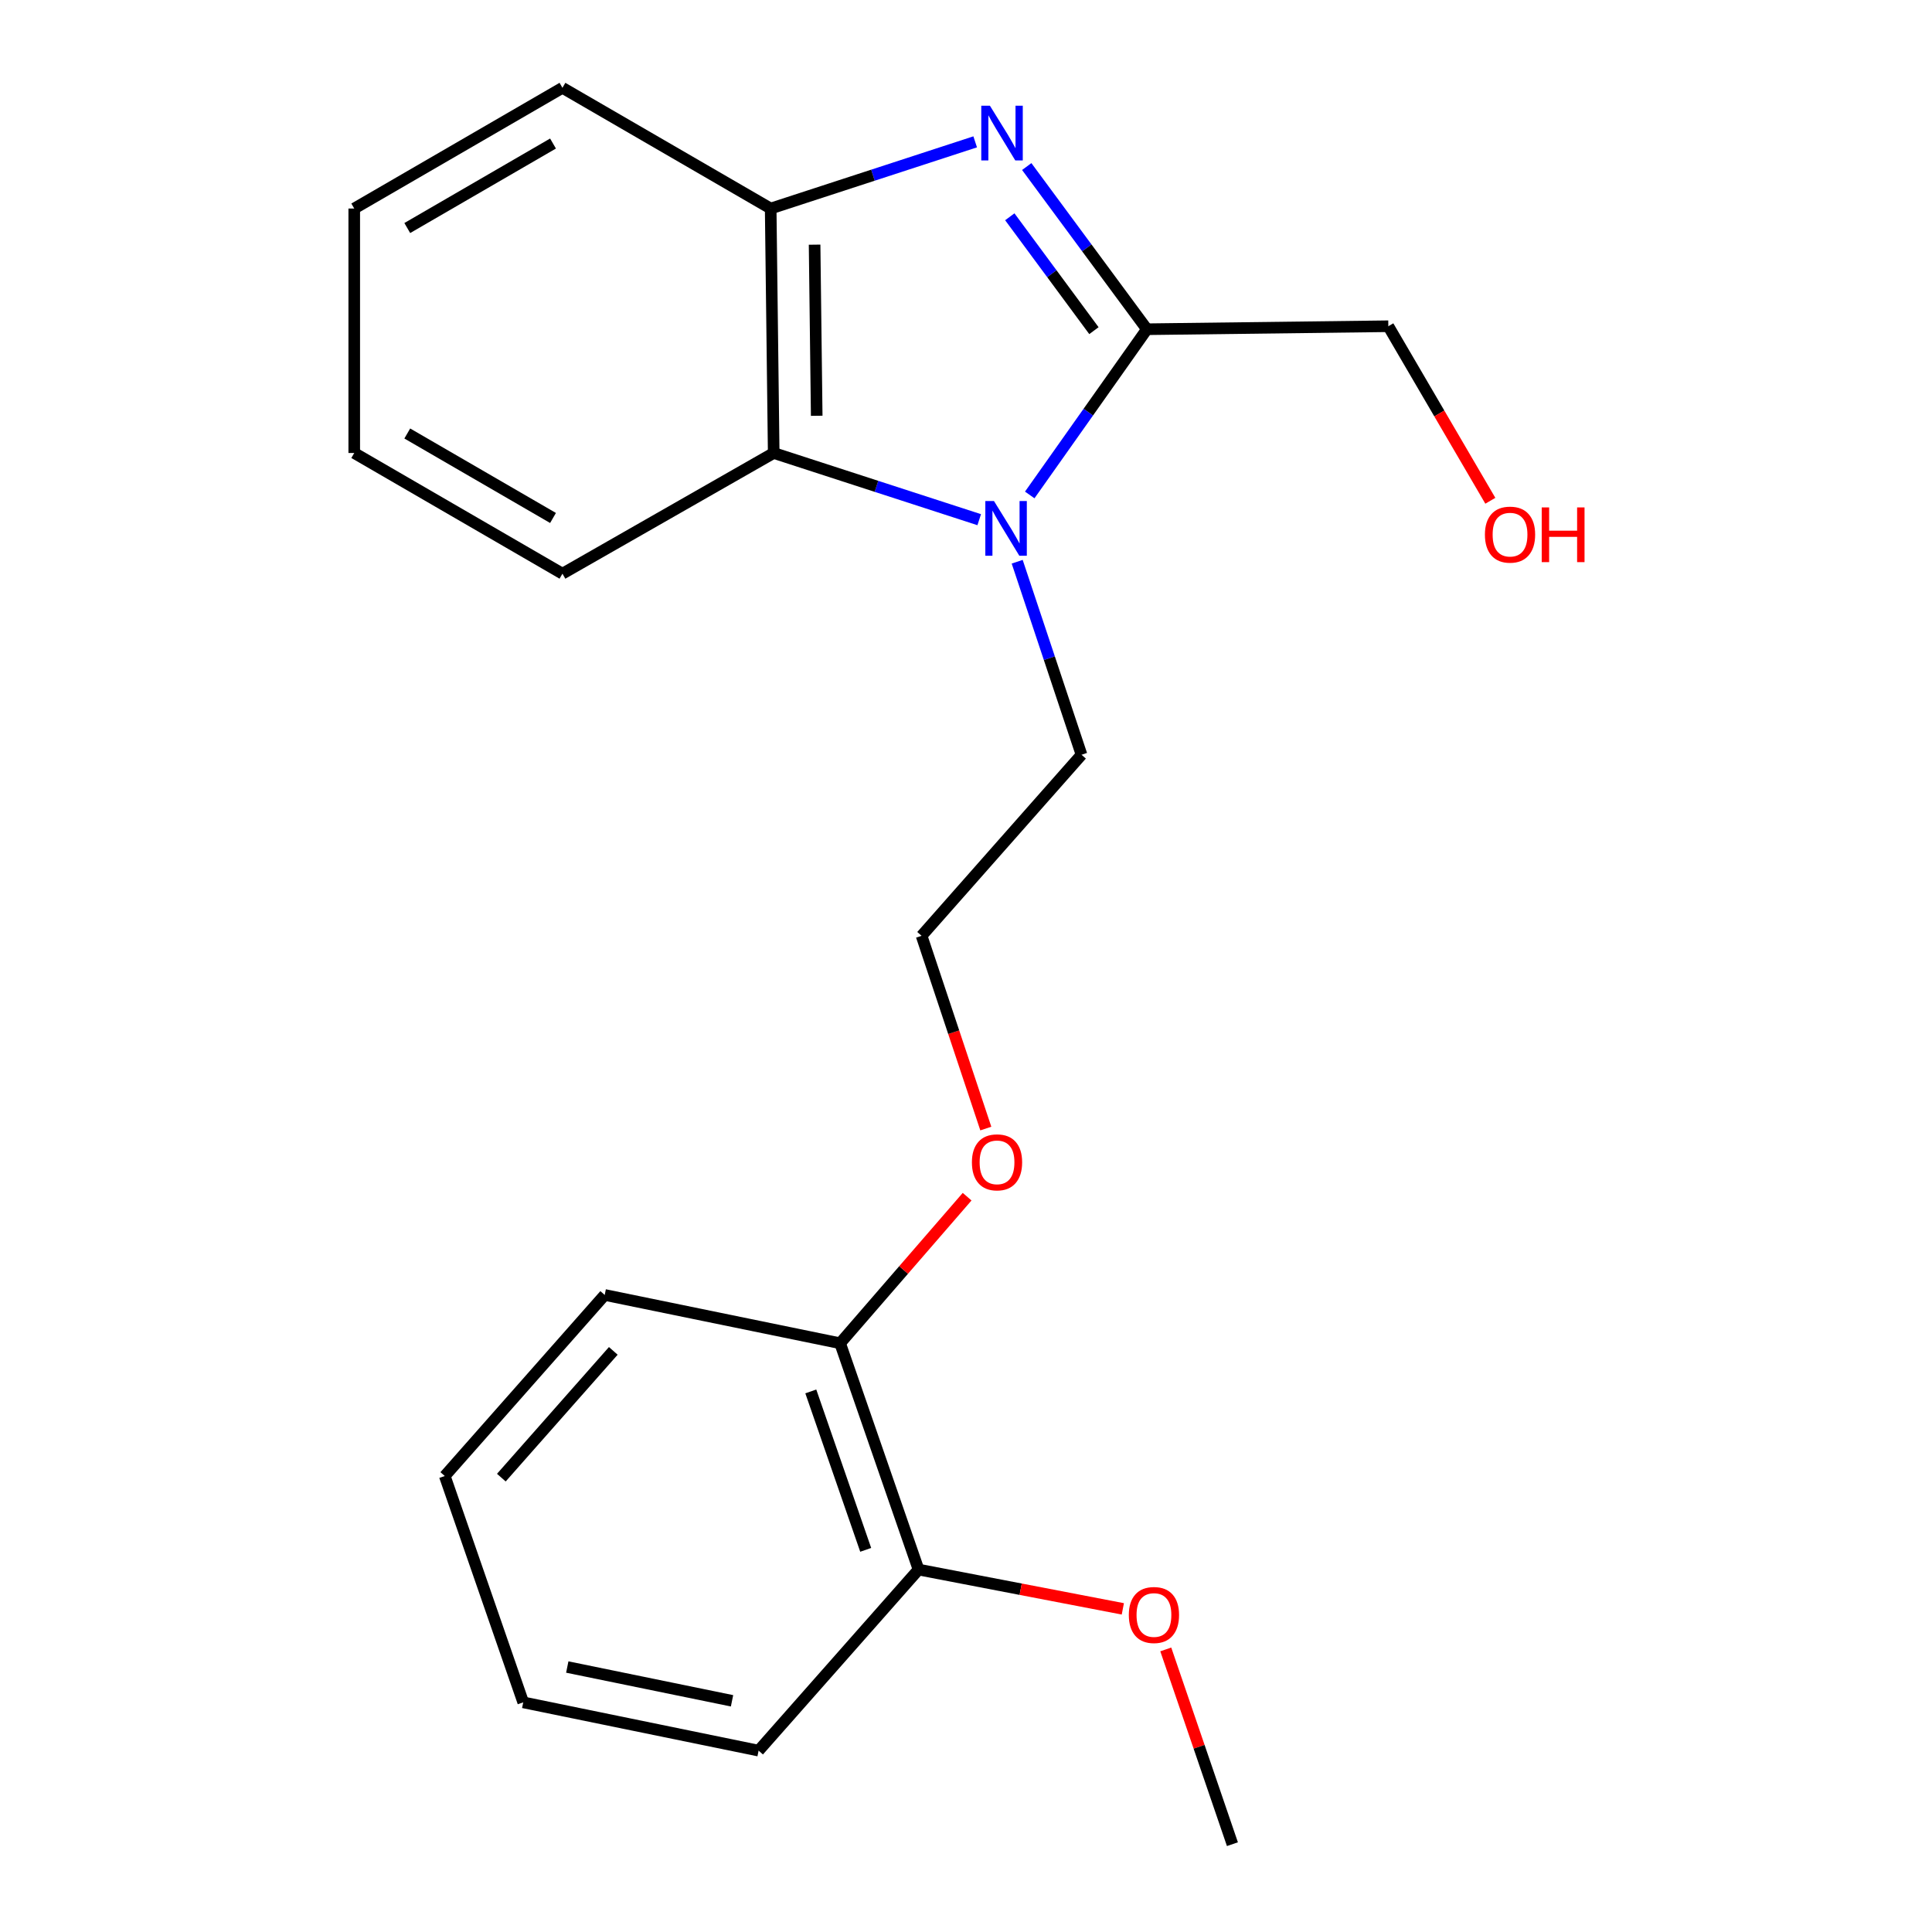 <?xml version='1.0' encoding='iso-8859-1'?>
<svg version='1.1' baseProfile='full'
              xmlns='http://www.w3.org/2000/svg'
                      xmlns:rdkit='http://www.rdkit.org/xml'
                      xmlns:xlink='http://www.w3.org/1999/xlink'
                  xml:space='preserve'
width='1000px' height='1000px' viewBox='0 0 1000 1000'>
<!-- END OF HEADER -->
<rect style='opacity:1.0;fill:#FFFFFF;stroke:none' width='1000' height='1000' x='0' y='0'> </rect>
<path class='bond-1' d='M 531.437,86.206 L 562.539,128.307' style='fill:none;fill-rule:evenodd;stroke:#0000FF;stroke-width:6px;stroke-linecap:butt;stroke-linejoin:miter;stroke-opacity:1' />
<path class='bond-1' d='M 562.539,128.307 L 593.641,170.409' style='fill:none;fill-rule:evenodd;stroke:#000000;stroke-width:6px;stroke-linecap:butt;stroke-linejoin:miter;stroke-opacity:1' />
<path class='bond-1' d='M 522.671,112.205 L 544.442,141.676' style='fill:none;fill-rule:evenodd;stroke:#0000FF;stroke-width:6px;stroke-linecap:butt;stroke-linejoin:miter;stroke-opacity:1' />
<path class='bond-1' d='M 544.442,141.676 L 566.214,171.147' style='fill:none;fill-rule:evenodd;stroke:#000000;stroke-width:6px;stroke-linecap:butt;stroke-linejoin:miter;stroke-opacity:1' />
<path class='bond-3' d='M 504.757,73.42 L 451.83,90.679' style='fill:none;fill-rule:evenodd;stroke:#0000FF;stroke-width:6px;stroke-linecap:butt;stroke-linejoin:miter;stroke-opacity:1' />
<path class='bond-3' d='M 451.83,90.679 L 398.903,107.938' style='fill:none;fill-rule:evenodd;stroke:#000000;stroke-width:6px;stroke-linecap:butt;stroke-linejoin:miter;stroke-opacity:1' />
<path class='bond-0' d='M 532.989,256.186 L 563.315,213.297' style='fill:none;fill-rule:evenodd;stroke:#0000FF;stroke-width:6px;stroke-linecap:butt;stroke-linejoin:miter;stroke-opacity:1' />
<path class='bond-0' d='M 563.315,213.297 L 593.641,170.409' style='fill:none;fill-rule:evenodd;stroke:#000000;stroke-width:6px;stroke-linecap:butt;stroke-linejoin:miter;stroke-opacity:1' />
<path class='bond-6' d='M 526.494,290.749 L 543.143,340.703' style='fill:none;fill-rule:evenodd;stroke:#0000FF;stroke-width:6px;stroke-linecap:butt;stroke-linejoin:miter;stroke-opacity:1' />
<path class='bond-6' d='M 543.143,340.703 L 559.793,390.657' style='fill:none;fill-rule:evenodd;stroke:#000000;stroke-width:6px;stroke-linecap:butt;stroke-linejoin:miter;stroke-opacity:1' />
<path class='bond-21' d='M 506.844,268.991 L 453.655,251.729' style='fill:none;fill-rule:evenodd;stroke:#0000FF;stroke-width:6px;stroke-linecap:butt;stroke-linejoin:miter;stroke-opacity:1' />
<path class='bond-21' d='M 453.655,251.729 L 400.466,234.467' style='fill:none;fill-rule:evenodd;stroke:#000000;stroke-width:6px;stroke-linecap:butt;stroke-linejoin:miter;stroke-opacity:1' />
<path class='bond-7' d='M 593.641,170.409 L 718.595,168.859' style='fill:none;fill-rule:evenodd;stroke:#000000;stroke-width:6px;stroke-linecap:butt;stroke-linejoin:miter;stroke-opacity:1' />
<path class='bond-2' d='M 400.466,234.467 L 398.903,107.938' style='fill:none;fill-rule:evenodd;stroke:#000000;stroke-width:6px;stroke-linecap:butt;stroke-linejoin:miter;stroke-opacity:1' />
<path class='bond-2' d='M 422.728,215.21 L 421.634,126.64' style='fill:none;fill-rule:evenodd;stroke:#000000;stroke-width:6px;stroke-linecap:butt;stroke-linejoin:miter;stroke-opacity:1' />
<path class='bond-11' d='M 400.466,234.467 L 291.123,296.938' style='fill:none;fill-rule:evenodd;stroke:#000000;stroke-width:6px;stroke-linecap:butt;stroke-linejoin:miter;stroke-opacity:1' />
<path class='bond-12' d='M 398.903,107.938 L 291.123,45.455' style='fill:none;fill-rule:evenodd;stroke:#000000;stroke-width:6px;stroke-linecap:butt;stroke-linejoin:miter;stroke-opacity:1' />
<path class='bond-4' d='M 434.838,695.262 L 467.709,657.333' style='fill:none;fill-rule:evenodd;stroke:#000000;stroke-width:6px;stroke-linecap:butt;stroke-linejoin:miter;stroke-opacity:1' />
<path class='bond-4' d='M 467.709,657.333 L 500.58,619.404' style='fill:none;fill-rule:evenodd;stroke:#FF0000;stroke-width:6px;stroke-linecap:butt;stroke-linejoin:miter;stroke-opacity:1' />
<path class='bond-5' d='M 434.838,695.262 L 475.436,812.405' style='fill:none;fill-rule:evenodd;stroke:#000000;stroke-width:6px;stroke-linecap:butt;stroke-linejoin:miter;stroke-opacity:1' />
<path class='bond-5' d='M 419.67,720.201 L 448.088,802.201' style='fill:none;fill-rule:evenodd;stroke:#000000;stroke-width:6px;stroke-linecap:butt;stroke-linejoin:miter;stroke-opacity:1' />
<path class='bond-14' d='M 434.838,695.262 L 312.996,670.264' style='fill:none;fill-rule:evenodd;stroke:#000000;stroke-width:6px;stroke-linecap:butt;stroke-linejoin:miter;stroke-opacity:1' />
<path class='bond-9' d='M 475.436,812.405 L 528.306,822.574' style='fill:none;fill-rule:evenodd;stroke:#000000;stroke-width:6px;stroke-linecap:butt;stroke-linejoin:miter;stroke-opacity:1' />
<path class='bond-9' d='M 528.306,822.574 L 581.176,832.744' style='fill:none;fill-rule:evenodd;stroke:#FF0000;stroke-width:6px;stroke-linecap:butt;stroke-linejoin:miter;stroke-opacity:1' />
<path class='bond-15' d='M 475.436,812.405 L 392.654,906.124' style='fill:none;fill-rule:evenodd;stroke:#000000;stroke-width:6px;stroke-linecap:butt;stroke-linejoin:miter;stroke-opacity:1' />
<path class='bond-10' d='M 559.793,390.657 L 477.011,484.376' style='fill:none;fill-rule:evenodd;stroke:#000000;stroke-width:6px;stroke-linecap:butt;stroke-linejoin:miter;stroke-opacity:1' />
<path class='bond-13' d='M 718.595,168.859 L 744.996,214.029' style='fill:none;fill-rule:evenodd;stroke:#000000;stroke-width:6px;stroke-linecap:butt;stroke-linejoin:miter;stroke-opacity:1' />
<path class='bond-13' d='M 744.996,214.029 L 771.397,259.199' style='fill:none;fill-rule:evenodd;stroke:#FF0000;stroke-width:6px;stroke-linecap:butt;stroke-linejoin:miter;stroke-opacity:1' />
<path class='bond-8' d='M 510.257,584.136 L 493.634,534.256' style='fill:none;fill-rule:evenodd;stroke:#FF0000;stroke-width:6px;stroke-linecap:butt;stroke-linejoin:miter;stroke-opacity:1' />
<path class='bond-8' d='M 493.634,534.256 L 477.011,484.376' style='fill:none;fill-rule:evenodd;stroke:#000000;stroke-width:6px;stroke-linecap:butt;stroke-linejoin:miter;stroke-opacity:1' />
<path class='bond-16' d='M 603.402,853.737 L 620.651,904.141' style='fill:none;fill-rule:evenodd;stroke:#FF0000;stroke-width:6px;stroke-linecap:butt;stroke-linejoin:miter;stroke-opacity:1' />
<path class='bond-16' d='M 620.651,904.141 L 637.9,954.545' style='fill:none;fill-rule:evenodd;stroke:#000000;stroke-width:6px;stroke-linecap:butt;stroke-linejoin:miter;stroke-opacity:1' />
<path class='bond-22' d='M 291.123,296.938 L 183.355,234.467' style='fill:none;fill-rule:evenodd;stroke:#000000;stroke-width:6px;stroke-linecap:butt;stroke-linejoin:miter;stroke-opacity:1' />
<path class='bond-22' d='M 286.241,268.103 L 210.803,224.373' style='fill:none;fill-rule:evenodd;stroke:#000000;stroke-width:6px;stroke-linecap:butt;stroke-linejoin:miter;stroke-opacity:1' />
<path class='bond-18' d='M 291.123,45.455 L 183.355,107.938' style='fill:none;fill-rule:evenodd;stroke:#000000;stroke-width:6px;stroke-linecap:butt;stroke-linejoin:miter;stroke-opacity:1' />
<path class='bond-18' d='M 286.242,74.291 L 210.805,118.029' style='fill:none;fill-rule:evenodd;stroke:#000000;stroke-width:6px;stroke-linecap:butt;stroke-linejoin:miter;stroke-opacity:1' />
<path class='bond-19' d='M 312.996,670.264 L 230.214,763.983' style='fill:none;fill-rule:evenodd;stroke:#000000;stroke-width:6px;stroke-linecap:butt;stroke-linejoin:miter;stroke-opacity:1' />
<path class='bond-19' d='M 317.441,699.216 L 259.494,764.82' style='fill:none;fill-rule:evenodd;stroke:#000000;stroke-width:6px;stroke-linecap:butt;stroke-linejoin:miter;stroke-opacity:1' />
<path class='bond-23' d='M 392.654,906.124 L 270.824,881.138' style='fill:none;fill-rule:evenodd;stroke:#000000;stroke-width:6px;stroke-linecap:butt;stroke-linejoin:miter;stroke-opacity:1' />
<path class='bond-23' d='M 378.899,880.336 L 293.619,862.846' style='fill:none;fill-rule:evenodd;stroke:#000000;stroke-width:6px;stroke-linecap:butt;stroke-linejoin:miter;stroke-opacity:1' />
<path class='bond-17' d='M 183.355,234.467 L 183.355,107.938' style='fill:none;fill-rule:evenodd;stroke:#000000;stroke-width:6px;stroke-linecap:butt;stroke-linejoin:miter;stroke-opacity:1' />
<path class='bond-20' d='M 230.214,763.983 L 270.824,881.138' style='fill:none;fill-rule:evenodd;stroke:#000000;stroke-width:6px;stroke-linecap:butt;stroke-linejoin:miter;stroke-opacity:1' />
<path  class='atom-0' d='M 512.385 54.73
L 521.665 69.731
Q 522.585 71.21, 524.065 73.891
Q 525.545 76.57, 525.625 76.731
L 525.625 54.73
L 529.385 54.73
L 529.385 83.05
L 525.505 83.05
L 515.545 66.65
Q 514.385 64.731, 513.145 62.531
Q 511.945 60.331, 511.585 59.651
L 511.585 83.05
L 507.905 83.05
L 507.905 54.73
L 512.385 54.73
' fill='#0000FF'/>
<path  class='atom-1' d='M 514.485 259.342
L 523.765 274.342
Q 524.685 275.822, 526.165 278.502
Q 527.645 281.182, 527.725 281.342
L 527.725 259.342
L 531.485 259.342
L 531.485 287.662
L 527.605 287.662
L 517.645 271.262
Q 516.485 269.342, 515.245 267.142
Q 514.045 264.942, 513.685 264.262
L 513.685 287.662
L 510.005 287.662
L 510.005 259.342
L 514.485 259.342
' fill='#0000FF'/>
<path  class='atom-9' d='M 503.058 601.623
Q 503.058 594.823, 506.418 591.023
Q 509.778 587.223, 516.058 587.223
Q 522.338 587.223, 525.698 591.023
Q 529.058 594.823, 529.058 601.623
Q 529.058 608.503, 525.658 612.423
Q 522.258 616.303, 516.058 616.303
Q 509.818 616.303, 506.418 612.423
Q 503.058 608.543, 503.058 601.623
M 516.058 613.103
Q 520.378 613.103, 522.698 610.223
Q 525.058 607.303, 525.058 601.623
Q 525.058 596.063, 522.698 593.263
Q 520.378 590.423, 516.058 590.423
Q 511.738 590.423, 509.378 593.223
Q 507.058 596.023, 507.058 601.623
Q 507.058 607.343, 509.378 610.223
Q 511.738 613.103, 516.058 613.103
' fill='#FF0000'/>
<path  class='atom-10' d='M 584.278 835.921
Q 584.278 829.121, 587.638 825.321
Q 590.998 821.521, 597.278 821.521
Q 603.558 821.521, 606.918 825.321
Q 610.278 829.121, 610.278 835.921
Q 610.278 842.801, 606.878 846.721
Q 603.478 850.601, 597.278 850.601
Q 591.038 850.601, 587.638 846.721
Q 584.278 842.841, 584.278 835.921
M 597.278 847.401
Q 601.598 847.401, 603.918 844.521
Q 606.278 841.601, 606.278 835.921
Q 606.278 830.361, 603.918 827.561
Q 601.598 824.721, 597.278 824.721
Q 592.958 824.721, 590.598 827.521
Q 588.278 830.321, 588.278 835.921
Q 588.278 841.641, 590.598 844.521
Q 592.958 847.401, 597.278 847.401
' fill='#FF0000'/>
<path  class='atom-14' d='M 768.591 276.72
Q 768.591 269.92, 771.951 266.12
Q 775.311 262.32, 781.591 262.32
Q 787.871 262.32, 791.231 266.12
Q 794.591 269.92, 794.591 276.72
Q 794.591 283.6, 791.191 287.52
Q 787.791 291.4, 781.591 291.4
Q 775.351 291.4, 771.951 287.52
Q 768.591 283.64, 768.591 276.72
M 781.591 288.2
Q 785.911 288.2, 788.231 285.32
Q 790.591 282.4, 790.591 276.72
Q 790.591 271.16, 788.231 268.36
Q 785.911 265.52, 781.591 265.52
Q 777.271 265.52, 774.911 268.32
Q 772.591 271.12, 772.591 276.72
Q 772.591 282.44, 774.911 285.32
Q 777.271 288.2, 781.591 288.2
' fill='#FF0000'/>
<path  class='atom-14' d='M 797.991 262.64
L 801.831 262.64
L 801.831 274.68
L 816.311 274.68
L 816.311 262.64
L 820.151 262.64
L 820.151 290.96
L 816.311 290.96
L 816.311 277.88
L 801.831 277.88
L 801.831 290.96
L 797.991 290.96
L 797.991 262.64
' fill='#FF0000'/>
</svg>
